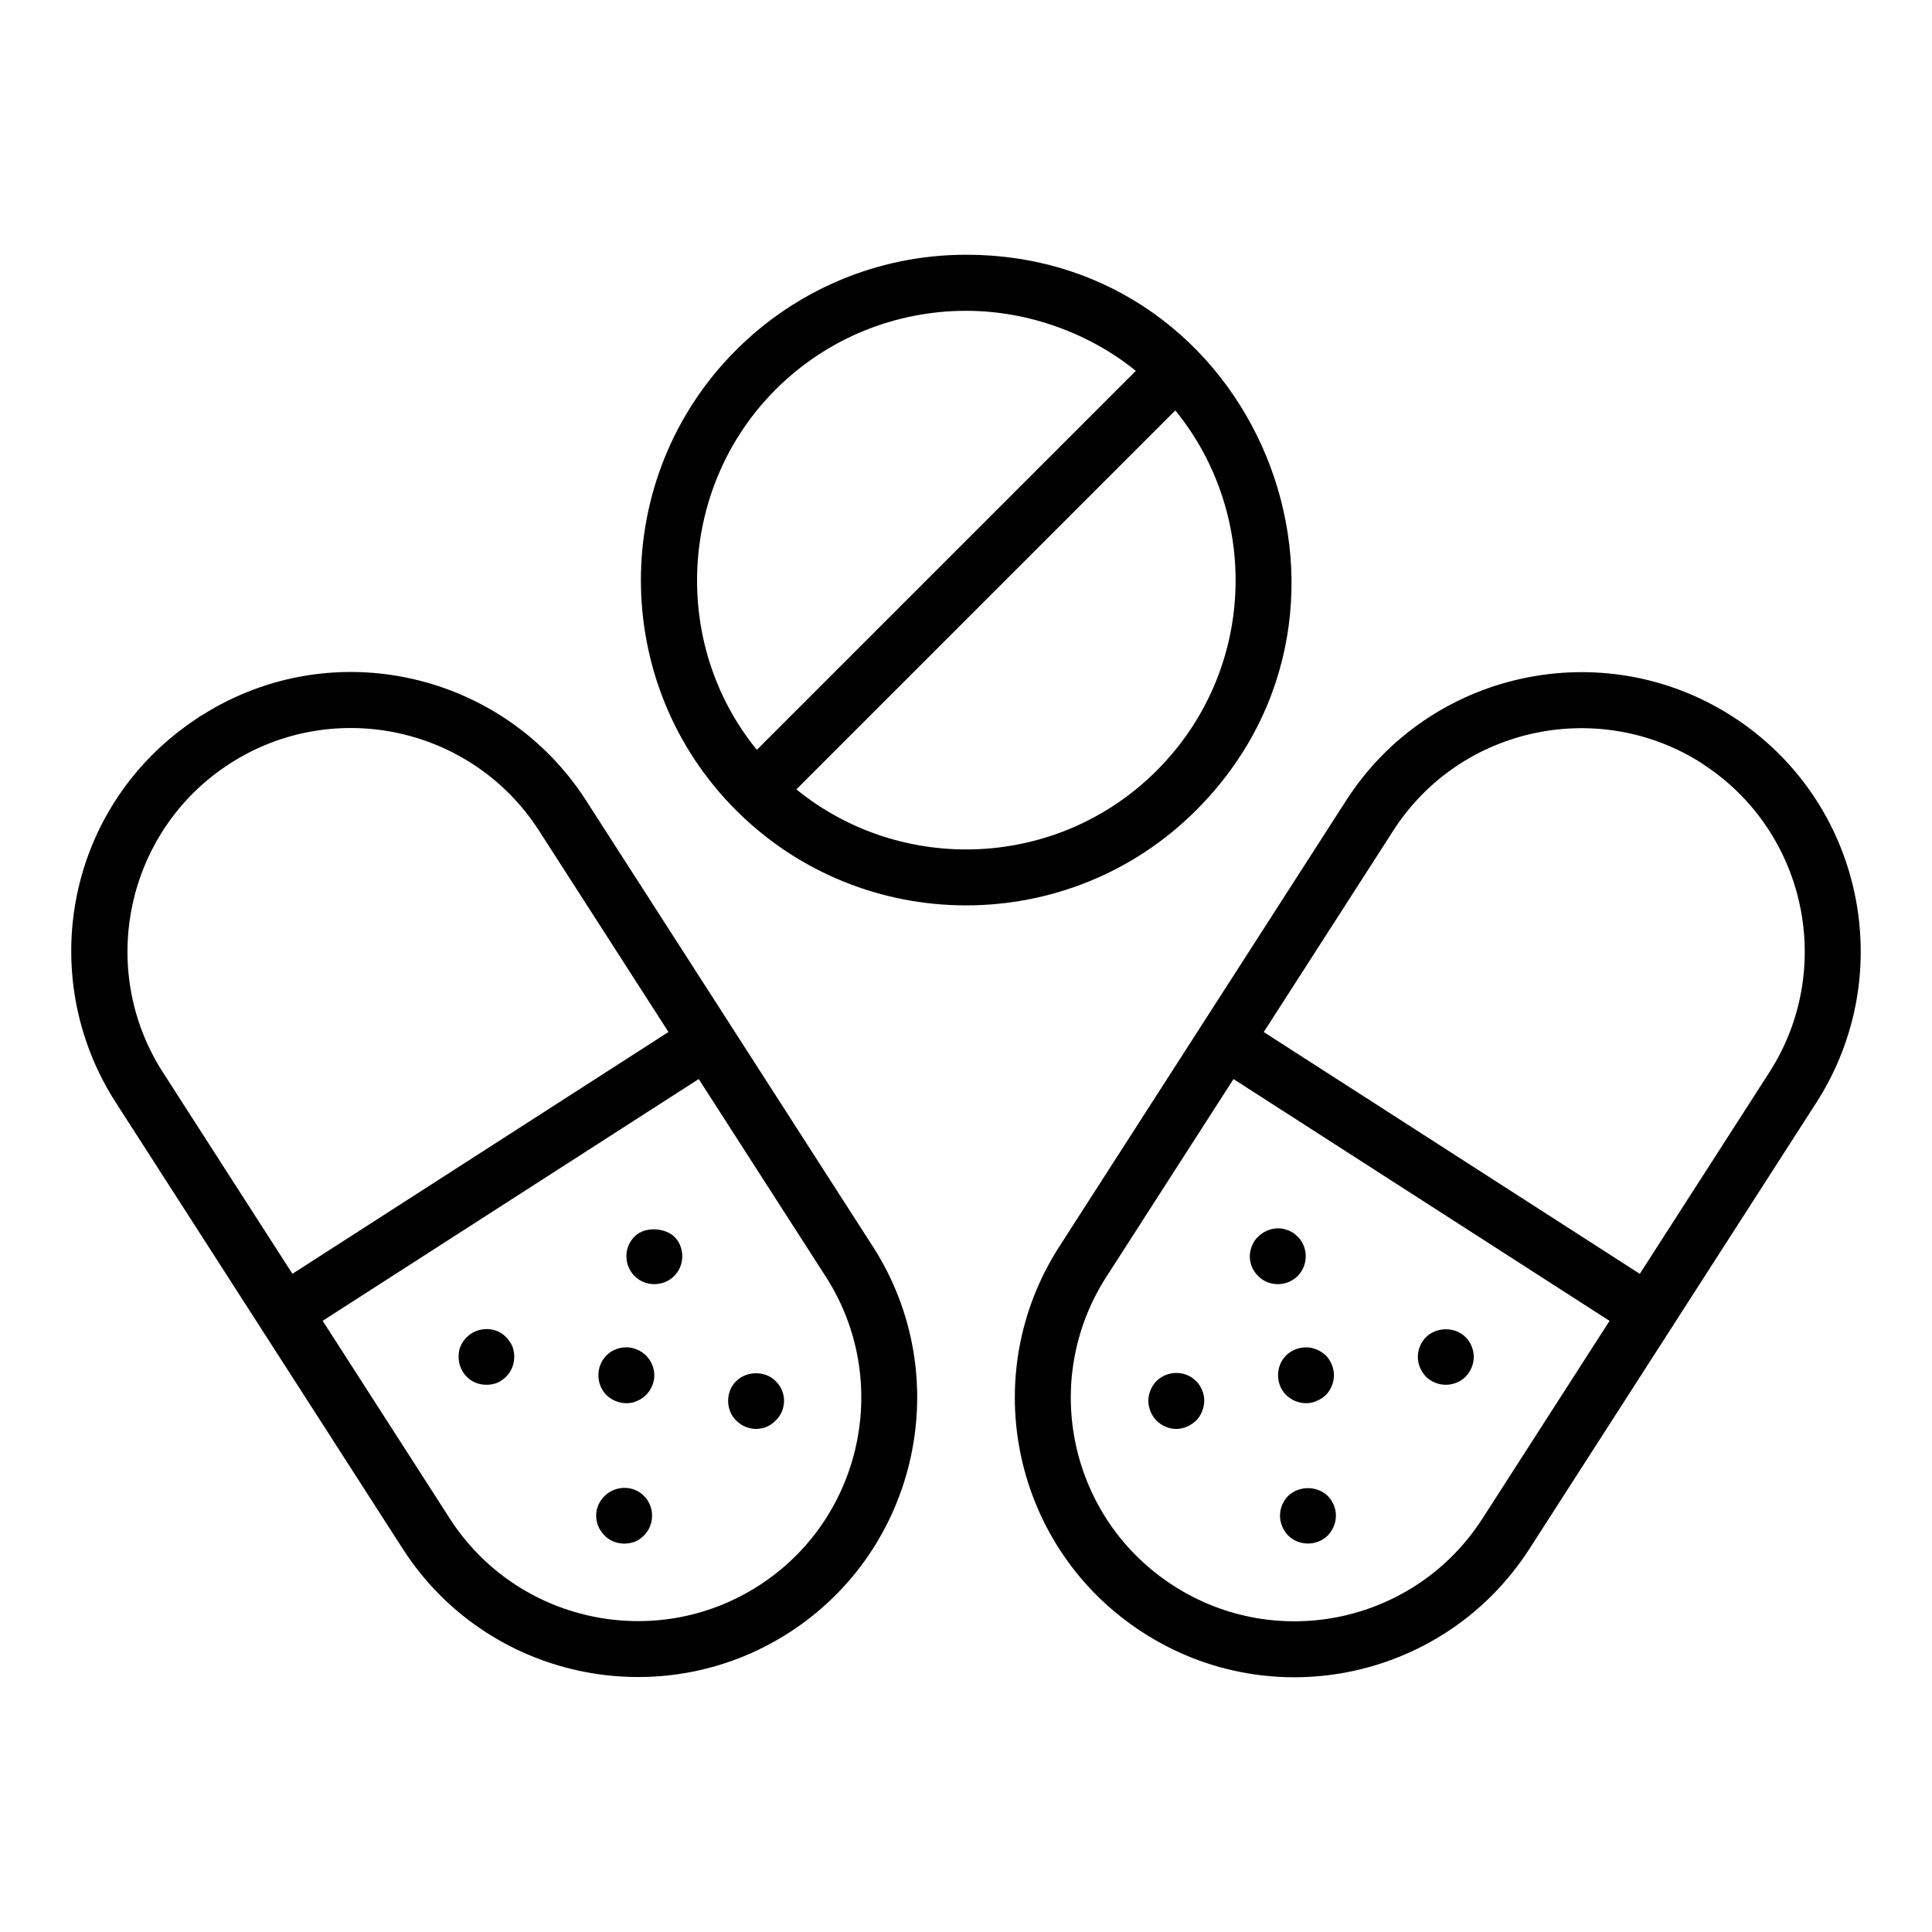 <?xml version="1.0" encoding="UTF-8"?>
<!-- Uploaded to: SVG Repo, www.svgrepo.com, Generator: SVG Repo Mixer Tools -->
<svg fill="#000000" width="800px" height="800px" version="1.1" viewBox="144 144 512 512" xmlns="http://www.w3.org/2000/svg">
 <g>
  <path d="m174.71 436.21 76.023 118.24c22.188 34.504 68.148 44.23 102.35 22.238 34.348-22.086 44.32-67.996 22.238-102.34l-37.699-58.629v-0.008l-38.328-59.605c-21.688-33.711-66.824-44.527-101.65-22.641-0.23 0.141-0.473 0.254-0.699 0.398-0.207 0.133-0.387 0.289-0.59 0.426-34.754 22.82-43.289 68.27-21.648 101.93zm146.44-18.719-99.656 64.078-34.316-53.375c-17.668-27.477-9.688-64.203 17.789-81.867 27.418-17.629 64.16-9.75 81.863 17.789zm23.918 146.73c-27.477 17.664-64.203 9.684-81.867-17.789l-33.691-52.402 99.656-64.074 33.691 52.395c17.668 27.48 9.688 64.207-17.789 81.871z"/>
  <path d="m278.13 498.38c-0.668-0.742-1.484-1.258-2.375-1.633-2.742-1.105-6-0.441-8.074 1.633-1.539 1.547-2.148 3.188-2.148 5.188s0.742 3.852 2.148 5.262c2.027 2.144 5.336 2.68 8.074 1.633 0.891-0.371 1.703-0.965 2.375-1.633 1.406-1.406 2.144-3.258 2.144-5.262 0-0.965-0.148-1.93-0.516-2.816-0.371-0.887-0.961-1.699-1.629-2.371z"/>
  <path d="m312.8 501.64c-2.742-1.188-6-0.516-8.074 1.555-2.883 2.891-2.84 7.688 0 10.52 1.406 1.336 3.258 2.148 5.262 2.148 0.961 0 1.926-0.145 2.816-0.594 0.891-0.367 1.703-0.887 2.375-1.555 1.406-1.402 2.223-3.332 2.223-5.262 0-1.926-0.812-3.848-2.223-5.262-0.676-0.664-1.488-1.184-2.379-1.551z"/>
  <path d="m339.11 520.46c3.062 3.07 7.754 2.852 10.445 0 1.406-1.332 2.227-3.258 2.227-5.262 0-1.926-0.816-3.852-2.227-5.188-2.742-2.816-7.707-2.738-10.445 0-1.41 1.336-2.148 3.262-2.148 5.188 0 2.004 0.738 3.93 2.148 5.262z"/>
  <path d="m312.29 538.84c-2.742-1.113-6-0.449-8.078 1.629-1.406 1.332-2.223 3.258-2.223 5.188 0 1.996 0.812 3.848 2.223 5.262 2 2.102 5.269 2.703 8.078 1.629 0.891-0.367 1.703-0.961 2.371-1.629 2.992-3 2.734-7.859 0-10.449-0.668-0.742-1.48-1.262-2.371-1.629z"/>
  <path d="m312.14 471.71c-1.336 1.336-2.148 3.262-2.148 5.188 0 2 0.812 3.852 2.148 5.262 2.781 2.781 7.566 2.953 10.52 0 3-3 2.731-7.859 0-10.449-2.074-2.074-7.481-3.027-10.52 0z"/>
  <path d="m603.11 333.87c-34.352-22.082-80.258-12.109-102.35 22.242l-76.031 118.24c-22.137 34.43-12.188 80.207 22.242 102.34 34.484 22.18 80.223 12.16 102.35-22.238l76.023-118.24c21.953-34.156 12.449-80.012-22.234-102.35zm-8.02 12.465c0.199 0.129 0.379 0.281 0.578 0.414 27.059 17.863 34.734 54.191 17.211 81.457l-34.316 53.375-99.656-64.078 34.32-53.375c17.902-27.832 54.824-35.18 81.863-17.793zm-58.234 200.11c-17.699 27.535-54.324 35.496-81.863 17.789-27.539-17.707-35.504-54.32-17.793-81.871l33.691-52.398 99.656 64.078z"/>
  <path d="m521.89 498.38c-1.336 1.336-2.148 3.258-2.148 5.188 0 2 0.812 3.852 2.148 5.262 1.406 1.406 3.332 2.148 5.262 2.148 1.926 0 3.852-0.742 5.262-2.148 1.336-1.406 2.148-3.258 2.148-5.262 0-1.93-0.812-3.852-2.148-5.188-2.746-2.812-7.707-2.812-10.523 0z"/>
  <path d="m490.1 515.86c0.961 0 1.926-0.145 2.816-0.594 0.891-0.367 1.703-0.887 2.445-1.555 1.336-1.402 2.148-3.332 2.148-5.262 0-1.926-0.812-3.848-2.148-5.262-0.742-0.664-1.555-1.188-2.445-1.555-2.742-1.188-6-0.441-8.074 1.555-2.883 2.891-2.84 7.688 0 10.52 1.406 1.34 3.258 2.152 5.258 2.152z"/>
  <path d="m458.54 508.38c-2.738-1.109-6-0.445-8.074 1.629-1.367 1.375-2.148 3.426-2.148 5.188 0 1.875 0.797 3.906 2.148 5.262 1.406 1.41 3.336 2.223 5.262 2.223 0.961 0 1.93-0.219 2.816-0.59 0.891-0.371 1.703-0.965 2.445-1.633 1.352-1.352 2.148-3.387 2.148-5.262 0-1.926-0.812-3.852-2.148-5.188-0.746-0.738-1.559-1.262-2.449-1.629z"/>
  <path d="m485.36 540.46c-1.336 1.332-2.148 3.258-2.148 5.188 0 1.996 0.812 3.848 2.148 5.262 1.406 1.402 3.336 2.148 5.262 2.148 1.93 0 3.852-0.746 5.262-2.148 1.336-1.41 2.148-3.262 2.148-5.262 0-1.93-0.812-3.856-2.148-5.188-2.816-2.816-7.781-2.742-10.523 0z"/>
  <path d="m487.88 471.71c-0.367-0.367-0.738-0.664-1.109-0.961-0.445-0.223-0.812-0.441-1.258-0.664-0.516-0.148-0.961-0.297-1.406-0.445-2.445-0.445-4.965 0.371-6.668 2.074-1.41 1.266-2.227 3.391-2.227 5.188 0 2 0.816 3.93 2.227 5.262 2.582 2.731 7.445 3 10.445 0 3-3.004 2.719-7.875-0.004-10.453z"/>
  <path d="m400.03 211.51h-0.004c-23.941 0-45.508 9.793-60.969 25.27-33.617 33.617-33.617 88.316 0 121.94 33.605 33.613 88.312 33.629 121.94 0 53.93-53.934 15.93-147.21-60.969-147.21zm-55.461 131.21c-23.059-28.355-20.551-69.984 4.965-95.469 13.922-13.922 32.203-20.883 50.492-20.883 16.871 0 33.051 6.219 44.98 15.918zm105.95 5.512c-26.074 26.074-67.457 27.727-95.473 4.965l100.43-100.43c22.598 27.762 21.457 69.051-4.961 95.469z"/>
 </g>
</svg>